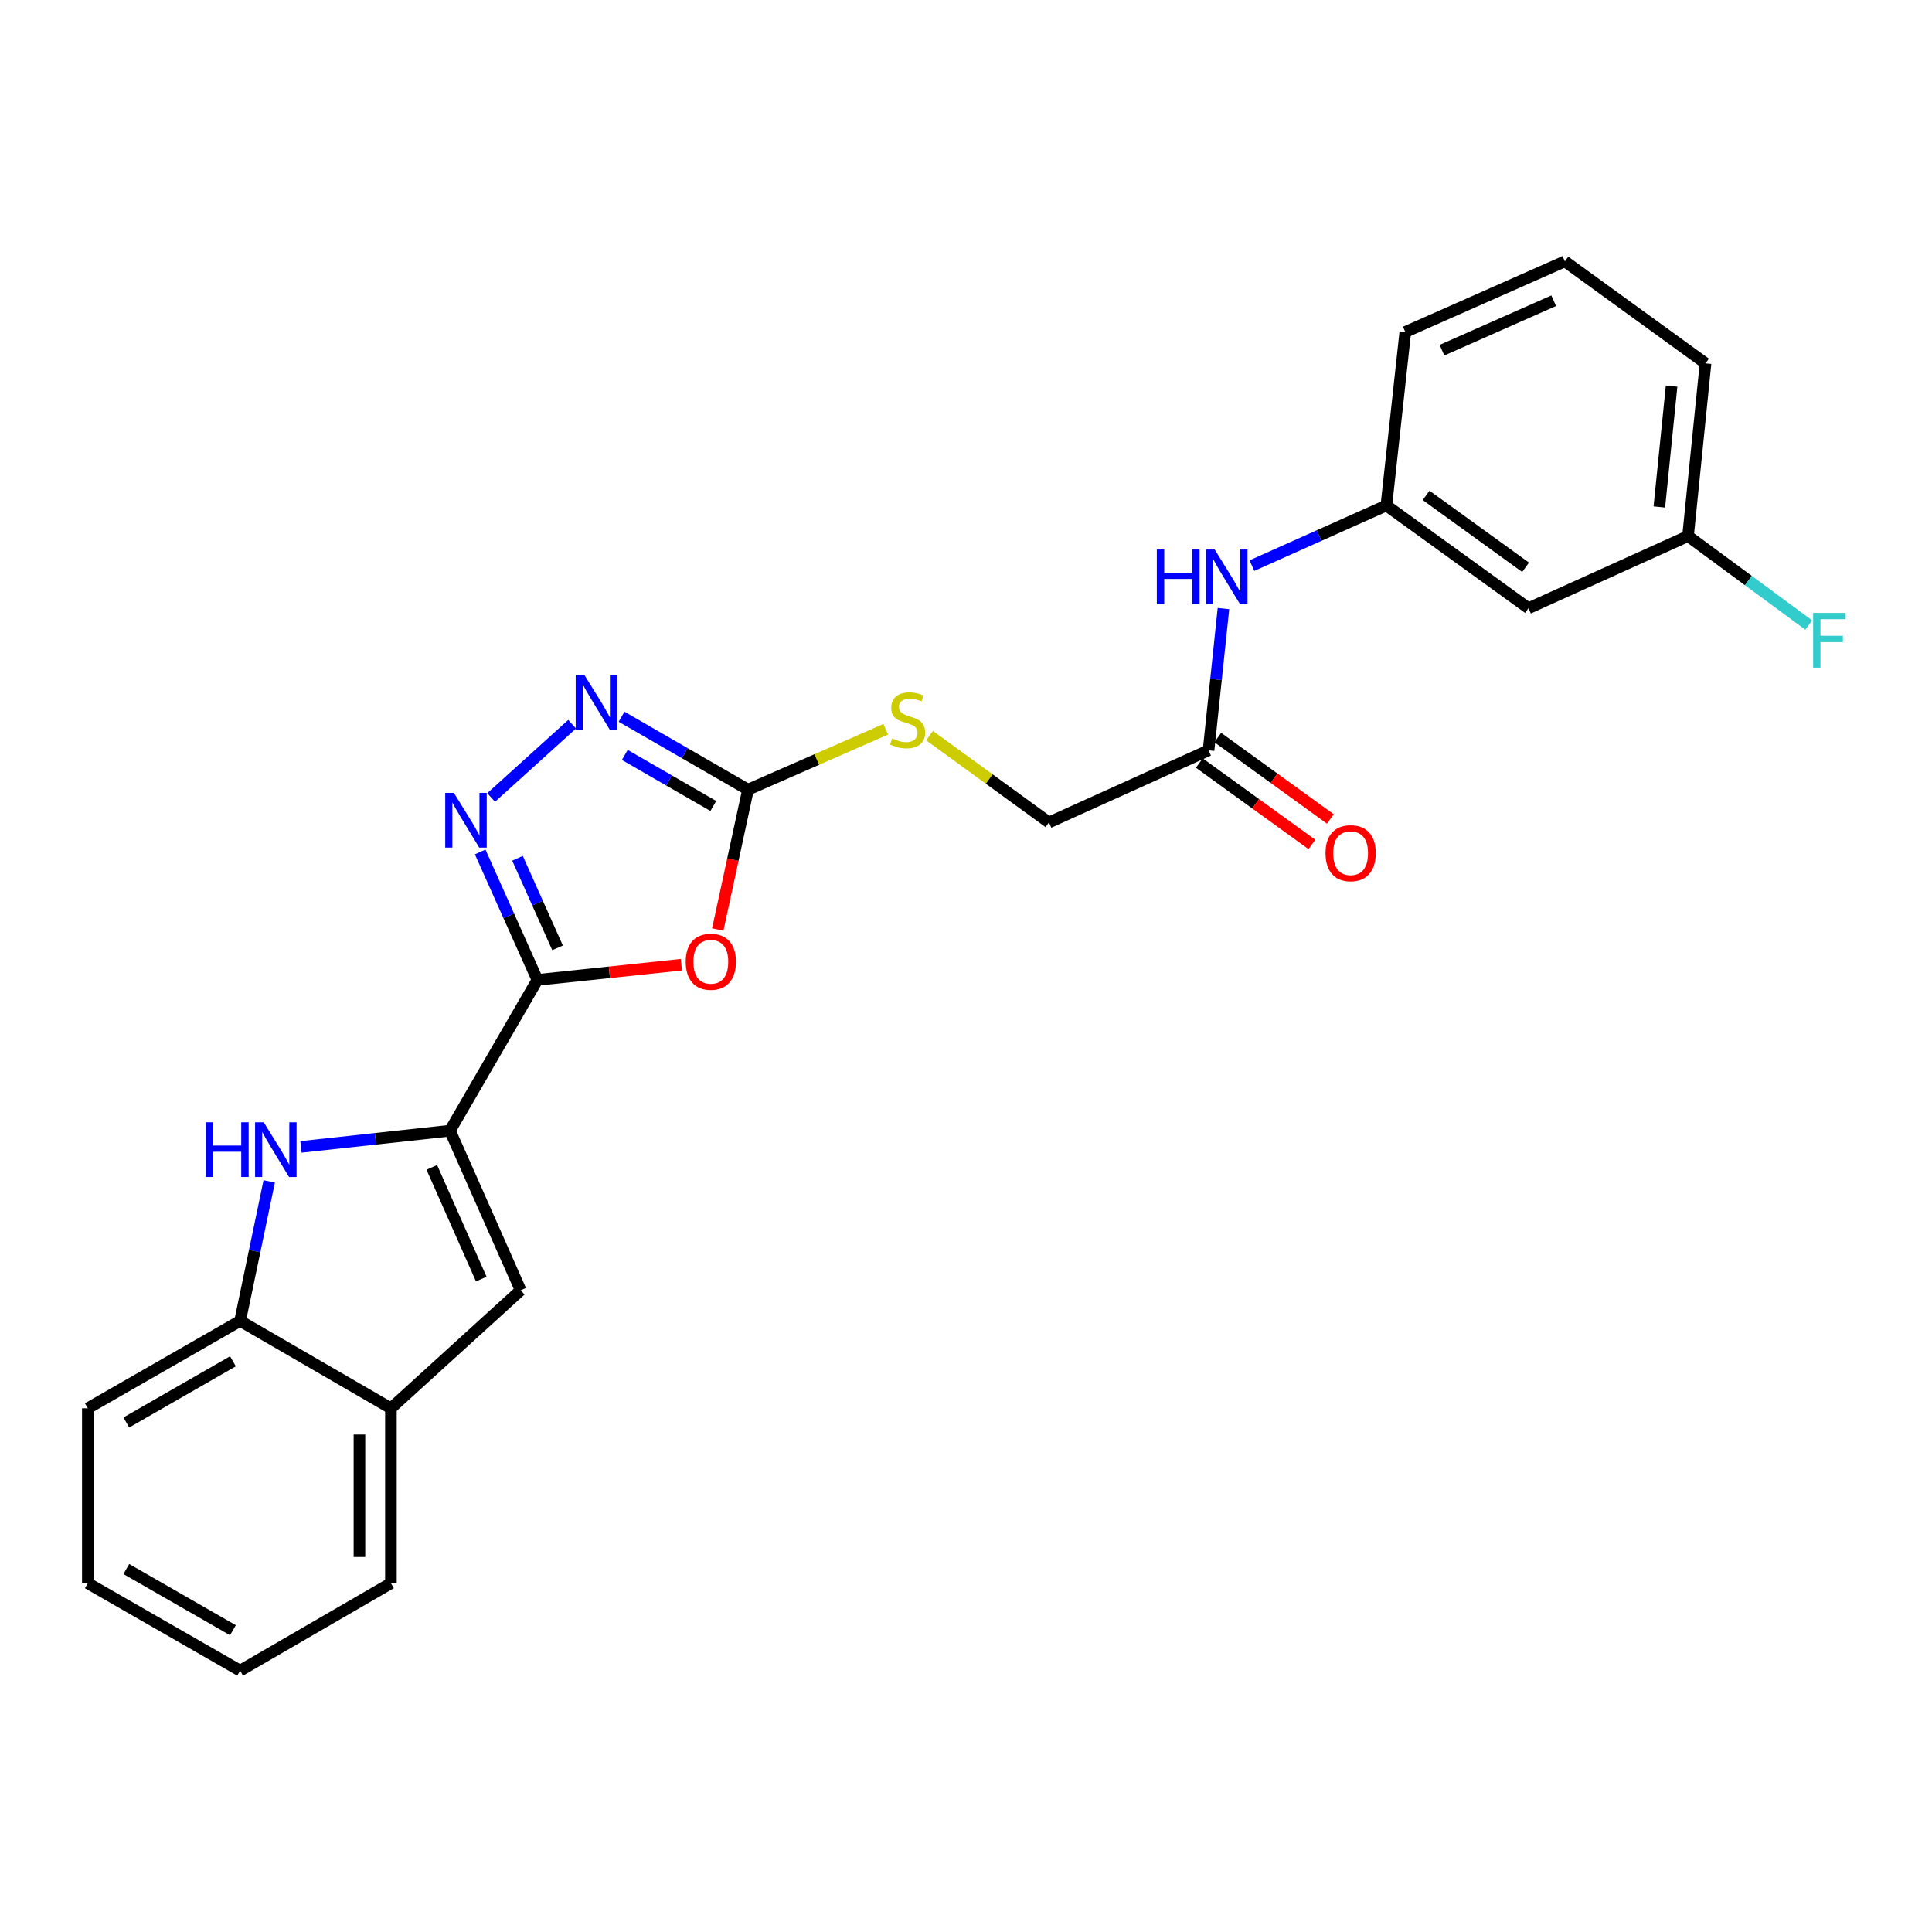 <?xml version='1.0' encoding='iso-8859-1'?>
<svg version='1.1' baseProfile='full'
              xmlns='http://www.w3.org/2000/svg'
                      xmlns:rdkit='http://www.rdkit.org/xml'
                      xmlns:xlink='http://www.w3.org/1999/xlink'
                  xml:space='preserve'
width='1000px' height='1000px' viewBox='0 0 1000 1000'>
<!-- END OF HEADER -->
<rect style='opacity:1.0;fill:#FFFFFF;stroke:none' width='1000' height='1000' x='0' y='0'> </rect>
<path class='bond-0' d='M 278.163,507.187 L 232.907,585.245' style='fill:none;fill-rule:evenodd;stroke:#000000;stroke-width:6px;stroke-linecap:butt;stroke-linejoin:miter;stroke-opacity:1' />
<path class='bond-1' d='M 278.163,507.187 L 315.416,503.261' style='fill:none;fill-rule:evenodd;stroke:#000000;stroke-width:6px;stroke-linecap:butt;stroke-linejoin:miter;stroke-opacity:1' />
<path class='bond-1' d='M 315.416,503.261 L 352.669,499.336' style='fill:none;fill-rule:evenodd;stroke:#FF0000;stroke-width:6px;stroke-linecap:butt;stroke-linejoin:miter;stroke-opacity:1' />
<path class='bond-2' d='M 278.163,507.187 L 263.351,474.084' style='fill:none;fill-rule:evenodd;stroke:#000000;stroke-width:6px;stroke-linecap:butt;stroke-linejoin:miter;stroke-opacity:1' />
<path class='bond-2' d='M 263.351,474.084 L 248.538,440.981' style='fill:none;fill-rule:evenodd;stroke:#0000FF;stroke-width:6px;stroke-linecap:butt;stroke-linejoin:miter;stroke-opacity:1' />
<path class='bond-2' d='M 288.591,490.601 L 278.222,467.429' style='fill:none;fill-rule:evenodd;stroke:#000000;stroke-width:6px;stroke-linecap:butt;stroke-linejoin:miter;stroke-opacity:1' />
<path class='bond-2' d='M 278.222,467.429 L 267.853,444.257' style='fill:none;fill-rule:evenodd;stroke:#0000FF;stroke-width:6px;stroke-linecap:butt;stroke-linejoin:miter;stroke-opacity:1' />
<path class='bond-3' d='M 232.907,585.245 L 194.339,589.443' style='fill:none;fill-rule:evenodd;stroke:#000000;stroke-width:6px;stroke-linecap:butt;stroke-linejoin:miter;stroke-opacity:1' />
<path class='bond-3' d='M 194.339,589.443 L 155.772,593.641' style='fill:none;fill-rule:evenodd;stroke:#0000FF;stroke-width:6px;stroke-linecap:butt;stroke-linejoin:miter;stroke-opacity:1' />
<path class='bond-6' d='M 232.907,585.245 L 269.492,667.847' style='fill:none;fill-rule:evenodd;stroke:#000000;stroke-width:6px;stroke-linecap:butt;stroke-linejoin:miter;stroke-opacity:1' />
<path class='bond-6' d='M 223.498,604.233 L 249.108,662.055' style='fill:none;fill-rule:evenodd;stroke:#000000;stroke-width:6px;stroke-linecap:butt;stroke-linejoin:miter;stroke-opacity:1' />
<path class='bond-4' d='M 371.513,481.132 L 379.341,444.929' style='fill:none;fill-rule:evenodd;stroke:#FF0000;stroke-width:6px;stroke-linecap:butt;stroke-linejoin:miter;stroke-opacity:1' />
<path class='bond-4' d='M 379.341,444.929 L 387.168,408.727' style='fill:none;fill-rule:evenodd;stroke:#000000;stroke-width:6px;stroke-linecap:butt;stroke-linejoin:miter;stroke-opacity:1' />
<path class='bond-5' d='M 254.205,412.782 L 296.134,374.849' style='fill:none;fill-rule:evenodd;stroke:#0000FF;stroke-width:6px;stroke-linecap:butt;stroke-linejoin:miter;stroke-opacity:1' />
<path class='bond-7' d='M 139.34,611.48 L 131.811,647.584' style='fill:none;fill-rule:evenodd;stroke:#0000FF;stroke-width:6px;stroke-linecap:butt;stroke-linejoin:miter;stroke-opacity:1' />
<path class='bond-7' d='M 131.811,647.584 L 124.282,683.687' style='fill:none;fill-rule:evenodd;stroke:#000000;stroke-width:6px;stroke-linecap:butt;stroke-linejoin:miter;stroke-opacity:1' />
<path class='bond-11' d='M 387.168,408.727 L 422.806,393.104' style='fill:none;fill-rule:evenodd;stroke:#000000;stroke-width:6px;stroke-linecap:butt;stroke-linejoin:miter;stroke-opacity:1' />
<path class='bond-11' d='M 422.806,393.104 L 458.444,377.481' style='fill:none;fill-rule:evenodd;stroke:#CCCC00;stroke-width:6px;stroke-linecap:butt;stroke-linejoin:miter;stroke-opacity:1' />
<path class='bond-25' d='M 387.168,408.727 L 354.442,389.849' style='fill:none;fill-rule:evenodd;stroke:#000000;stroke-width:6px;stroke-linecap:butt;stroke-linejoin:miter;stroke-opacity:1' />
<path class='bond-25' d='M 354.442,389.849 L 321.716,370.972' style='fill:none;fill-rule:evenodd;stroke:#0000FF;stroke-width:6px;stroke-linecap:butt;stroke-linejoin:miter;stroke-opacity:1' />
<path class='bond-25' d='M 369.21,417.176 L 346.301,403.962' style='fill:none;fill-rule:evenodd;stroke:#000000;stroke-width:6px;stroke-linecap:butt;stroke-linejoin:miter;stroke-opacity:1' />
<path class='bond-25' d='M 346.301,403.962 L 323.393,390.748' style='fill:none;fill-rule:evenodd;stroke:#0000FF;stroke-width:6px;stroke-linecap:butt;stroke-linejoin:miter;stroke-opacity:1' />
<path class='bond-8' d='M 269.492,667.847 L 202.341,728.934' style='fill:none;fill-rule:evenodd;stroke:#000000;stroke-width:6px;stroke-linecap:butt;stroke-linejoin:miter;stroke-opacity:1' />
<path class='bond-18' d='M 124.282,683.687 L 45.455,728.934' style='fill:none;fill-rule:evenodd;stroke:#000000;stroke-width:6px;stroke-linecap:butt;stroke-linejoin:miter;stroke-opacity:1' />
<path class='bond-18' d='M 120.569,704.604 L 65.389,736.277' style='fill:none;fill-rule:evenodd;stroke:#000000;stroke-width:6px;stroke-linecap:butt;stroke-linejoin:miter;stroke-opacity:1' />
<path class='bond-26' d='M 124.282,683.687 L 202.341,728.934' style='fill:none;fill-rule:evenodd;stroke:#000000;stroke-width:6px;stroke-linecap:butt;stroke-linejoin:miter;stroke-opacity:1' />
<path class='bond-20' d='M 202.341,728.934 L 202.341,819.475' style='fill:none;fill-rule:evenodd;stroke:#000000;stroke-width:6px;stroke-linecap:butt;stroke-linejoin:miter;stroke-opacity:1' />
<path class='bond-20' d='M 186.048,742.516 L 186.048,805.894' style='fill:none;fill-rule:evenodd;stroke:#000000;stroke-width:6px;stroke-linecap:butt;stroke-linejoin:miter;stroke-opacity:1' />
<path class='bond-9' d='M 625.543,388.352 L 542.932,425.698' style='fill:none;fill-rule:evenodd;stroke:#000000;stroke-width:6px;stroke-linecap:butt;stroke-linejoin:miter;stroke-opacity:1' />
<path class='bond-10' d='M 625.543,388.352 L 629.4,351.675' style='fill:none;fill-rule:evenodd;stroke:#000000;stroke-width:6px;stroke-linecap:butt;stroke-linejoin:miter;stroke-opacity:1' />
<path class='bond-10' d='M 629.4,351.675 L 633.257,314.998' style='fill:none;fill-rule:evenodd;stroke:#0000FF;stroke-width:6px;stroke-linecap:butt;stroke-linejoin:miter;stroke-opacity:1' />
<path class='bond-14' d='M 620.77,394.953 L 649.906,416.021' style='fill:none;fill-rule:evenodd;stroke:#000000;stroke-width:6px;stroke-linecap:butt;stroke-linejoin:miter;stroke-opacity:1' />
<path class='bond-14' d='M 649.906,416.021 L 679.043,437.089' style='fill:none;fill-rule:evenodd;stroke:#FF0000;stroke-width:6px;stroke-linecap:butt;stroke-linejoin:miter;stroke-opacity:1' />
<path class='bond-14' d='M 630.316,381.751 L 659.453,402.819' style='fill:none;fill-rule:evenodd;stroke:#000000;stroke-width:6px;stroke-linecap:butt;stroke-linejoin:miter;stroke-opacity:1' />
<path class='bond-14' d='M 659.453,402.819 L 688.589,423.887' style='fill:none;fill-rule:evenodd;stroke:#FF0000;stroke-width:6px;stroke-linecap:butt;stroke-linejoin:miter;stroke-opacity:1' />
<path class='bond-12' d='M 647.986,292.764 L 682.781,277.194' style='fill:none;fill-rule:evenodd;stroke:#0000FF;stroke-width:6px;stroke-linecap:butt;stroke-linejoin:miter;stroke-opacity:1' />
<path class='bond-12' d='M 682.781,277.194 L 717.577,261.625' style='fill:none;fill-rule:evenodd;stroke:#000000;stroke-width:6px;stroke-linecap:butt;stroke-linejoin:miter;stroke-opacity:1' />
<path class='bond-15' d='M 481.12,380.758 L 512.026,403.228' style='fill:none;fill-rule:evenodd;stroke:#CCCC00;stroke-width:6px;stroke-linecap:butt;stroke-linejoin:miter;stroke-opacity:1' />
<path class='bond-15' d='M 512.026,403.228 L 542.932,425.698' style='fill:none;fill-rule:evenodd;stroke:#000000;stroke-width:6px;stroke-linecap:butt;stroke-linejoin:miter;stroke-opacity:1' />
<path class='bond-13' d='M 717.577,261.625 L 791.128,314.81' style='fill:none;fill-rule:evenodd;stroke:#000000;stroke-width:6px;stroke-linecap:butt;stroke-linejoin:miter;stroke-opacity:1' />
<path class='bond-13' d='M 738.156,256.401 L 789.642,293.63' style='fill:none;fill-rule:evenodd;stroke:#000000;stroke-width:6px;stroke-linecap:butt;stroke-linejoin:miter;stroke-opacity:1' />
<path class='bond-21' d='M 717.577,261.625 L 727.379,171.845' style='fill:none;fill-rule:evenodd;stroke:#000000;stroke-width:6px;stroke-linecap:butt;stroke-linejoin:miter;stroke-opacity:1' />
<path class='bond-16' d='M 791.128,314.81 L 873.721,277.456' style='fill:none;fill-rule:evenodd;stroke:#000000;stroke-width:6px;stroke-linecap:butt;stroke-linejoin:miter;stroke-opacity:1' />
<path class='bond-17' d='M 873.721,277.456 L 904.96,300.487' style='fill:none;fill-rule:evenodd;stroke:#000000;stroke-width:6px;stroke-linecap:butt;stroke-linejoin:miter;stroke-opacity:1' />
<path class='bond-17' d='M 904.96,300.487 L 936.199,323.518' style='fill:none;fill-rule:evenodd;stroke:#33CCCC;stroke-width:6px;stroke-linecap:butt;stroke-linejoin:miter;stroke-opacity:1' />
<path class='bond-28' d='M 873.721,277.456 L 882.781,188.083' style='fill:none;fill-rule:evenodd;stroke:#000000;stroke-width:6px;stroke-linecap:butt;stroke-linejoin:miter;stroke-opacity:1' />
<path class='bond-28' d='M 858.871,262.407 L 865.213,199.846' style='fill:none;fill-rule:evenodd;stroke:#000000;stroke-width:6px;stroke-linecap:butt;stroke-linejoin:miter;stroke-opacity:1' />
<path class='bond-23' d='M 45.455,728.934 L 45.455,819.475' style='fill:none;fill-rule:evenodd;stroke:#000000;stroke-width:6px;stroke-linecap:butt;stroke-linejoin:miter;stroke-opacity:1' />
<path class='bond-19' d='M 809.972,135.278 L 727.379,171.845' style='fill:none;fill-rule:evenodd;stroke:#000000;stroke-width:6px;stroke-linecap:butt;stroke-linejoin:miter;stroke-opacity:1' />
<path class='bond-19' d='M 804.179,155.661 L 746.364,181.258' style='fill:none;fill-rule:evenodd;stroke:#000000;stroke-width:6px;stroke-linecap:butt;stroke-linejoin:miter;stroke-opacity:1' />
<path class='bond-22' d='M 809.972,135.278 L 882.781,188.083' style='fill:none;fill-rule:evenodd;stroke:#000000;stroke-width:6px;stroke-linecap:butt;stroke-linejoin:miter;stroke-opacity:1' />
<path class='bond-24' d='M 202.341,819.475 L 124.282,864.722' style='fill:none;fill-rule:evenodd;stroke:#000000;stroke-width:6px;stroke-linecap:butt;stroke-linejoin:miter;stroke-opacity:1' />
<path class='bond-27' d='M 45.455,819.475 L 124.282,864.722' style='fill:none;fill-rule:evenodd;stroke:#000000;stroke-width:6px;stroke-linecap:butt;stroke-linejoin:miter;stroke-opacity:1' />
<path class='bond-27' d='M 65.389,812.132 L 120.569,843.805' style='fill:none;fill-rule:evenodd;stroke:#000000;stroke-width:6px;stroke-linecap:butt;stroke-linejoin:miter;stroke-opacity:1' />
<path  class='atom-2' d='M 354.925 497.808
Q 354.925 491.008, 358.285 487.208
Q 361.645 483.408, 367.925 483.408
Q 374.205 483.408, 377.565 487.208
Q 380.925 491.008, 380.925 497.808
Q 380.925 504.688, 377.525 508.608
Q 374.125 512.488, 367.925 512.488
Q 361.685 512.488, 358.285 508.608
Q 354.925 504.728, 354.925 497.808
M 367.925 509.288
Q 372.245 509.288, 374.565 506.408
Q 376.925 503.488, 376.925 497.808
Q 376.925 492.248, 374.565 489.448
Q 372.245 486.608, 367.925 486.608
Q 363.605 486.608, 361.245 489.408
Q 358.925 492.208, 358.925 497.808
Q 358.925 503.528, 361.245 506.408
Q 363.605 509.288, 367.925 509.288
' fill='#FF0000'/>
<path  class='atom-3' d='M 234.929 410.397
L 244.209 425.397
Q 245.129 426.877, 246.609 429.557
Q 248.089 432.237, 248.169 432.397
L 248.169 410.397
L 251.929 410.397
L 251.929 438.717
L 248.049 438.717
L 238.089 422.317
Q 236.929 420.397, 235.689 418.197
Q 234.489 415.997, 234.129 415.317
L 234.129 438.717
L 230.449 438.717
L 230.449 410.397
L 234.929 410.397
' fill='#0000FF'/>
<path  class='atom-4' d='M 106.545 580.897
L 110.385 580.897
L 110.385 592.937
L 124.865 592.937
L 124.865 580.897
L 128.705 580.897
L 128.705 609.217
L 124.865 609.217
L 124.865 596.137
L 110.385 596.137
L 110.385 609.217
L 106.545 609.217
L 106.545 580.897
' fill='#0000FF'/>
<path  class='atom-4' d='M 136.505 580.897
L 145.785 595.897
Q 146.705 597.377, 148.185 600.057
Q 149.665 602.737, 149.745 602.897
L 149.745 580.897
L 153.505 580.897
L 153.505 609.217
L 149.625 609.217
L 139.665 592.817
Q 138.505 590.897, 137.265 588.697
Q 136.065 586.497, 135.705 585.817
L 135.705 609.217
L 132.025 609.217
L 132.025 580.897
L 136.505 580.897
' fill='#0000FF'/>
<path  class='atom-6' d='M 302.452 349.31
L 311.732 364.31
Q 312.652 365.79, 314.132 368.47
Q 315.612 371.15, 315.692 371.31
L 315.692 349.31
L 319.452 349.31
L 319.452 377.63
L 315.572 377.63
L 305.612 361.23
Q 304.452 359.31, 303.212 357.11
Q 302.012 354.91, 301.652 354.23
L 301.652 377.63
L 297.972 377.63
L 297.972 349.31
L 302.452 349.31
' fill='#0000FF'/>
<path  class='atom-11' d='M 598.764 284.421
L 602.604 284.421
L 602.604 296.461
L 617.084 296.461
L 617.084 284.421
L 620.924 284.421
L 620.924 312.741
L 617.084 312.741
L 617.084 299.661
L 602.604 299.661
L 602.604 312.741
L 598.764 312.741
L 598.764 284.421
' fill='#0000FF'/>
<path  class='atom-11' d='M 628.724 284.421
L 638.004 299.421
Q 638.924 300.901, 640.404 303.581
Q 641.884 306.261, 641.964 306.421
L 641.964 284.421
L 645.724 284.421
L 645.724 312.741
L 641.844 312.741
L 631.884 296.341
Q 630.724 294.421, 629.484 292.221
Q 628.284 290.021, 627.924 289.341
L 627.924 312.741
L 624.244 312.741
L 624.244 284.421
L 628.724 284.421
' fill='#0000FF'/>
<path  class='atom-12' d='M 461.779 382.232
Q 462.099 382.352, 463.419 382.912
Q 464.739 383.472, 466.179 383.832
Q 467.659 384.152, 469.099 384.152
Q 471.779 384.152, 473.339 382.872
Q 474.899 381.552, 474.899 379.272
Q 474.899 377.712, 474.099 376.752
Q 473.339 375.792, 472.139 375.272
Q 470.939 374.752, 468.939 374.152
Q 466.419 373.392, 464.899 372.672
Q 463.419 371.952, 462.339 370.432
Q 461.299 368.912, 461.299 366.352
Q 461.299 362.792, 463.699 360.592
Q 466.139 358.392, 470.939 358.392
Q 474.219 358.392, 477.939 359.952
L 477.019 363.032
Q 473.619 361.632, 471.059 361.632
Q 468.299 361.632, 466.779 362.792
Q 465.259 363.912, 465.299 365.872
Q 465.299 367.392, 466.059 368.312
Q 466.859 369.232, 467.979 369.752
Q 469.139 370.272, 471.059 370.872
Q 473.619 371.672, 475.139 372.472
Q 476.659 373.272, 477.739 374.912
Q 478.859 376.512, 478.859 379.272
Q 478.859 383.192, 476.219 385.312
Q 473.619 387.392, 469.259 387.392
Q 466.739 387.392, 464.819 386.832
Q 462.939 386.312, 460.699 385.392
L 461.779 382.232
' fill='#CCCC00'/>
<path  class='atom-15' d='M 686.085 441.609
Q 686.085 434.809, 689.445 431.009
Q 692.805 427.209, 699.085 427.209
Q 705.365 427.209, 708.725 431.009
Q 712.085 434.809, 712.085 441.609
Q 712.085 448.489, 708.685 452.409
Q 705.285 456.289, 699.085 456.289
Q 692.845 456.289, 689.445 452.409
Q 686.085 448.529, 686.085 441.609
M 699.085 453.089
Q 703.405 453.089, 705.725 450.209
Q 708.085 447.289, 708.085 441.609
Q 708.085 436.049, 705.725 433.249
Q 703.405 430.409, 699.085 430.409
Q 694.765 430.409, 692.405 433.209
Q 690.085 436.009, 690.085 441.609
Q 690.085 447.329, 692.405 450.209
Q 694.765 453.089, 699.085 453.089
' fill='#FF0000'/>
<path  class='atom-18' d='M 938.471 317.241
L 955.311 317.241
L 955.311 320.481
L 942.271 320.481
L 942.271 329.081
L 953.871 329.081
L 953.871 332.361
L 942.271 332.361
L 942.271 345.561
L 938.471 345.561
L 938.471 317.241
' fill='#33CCCC'/>
</svg>
